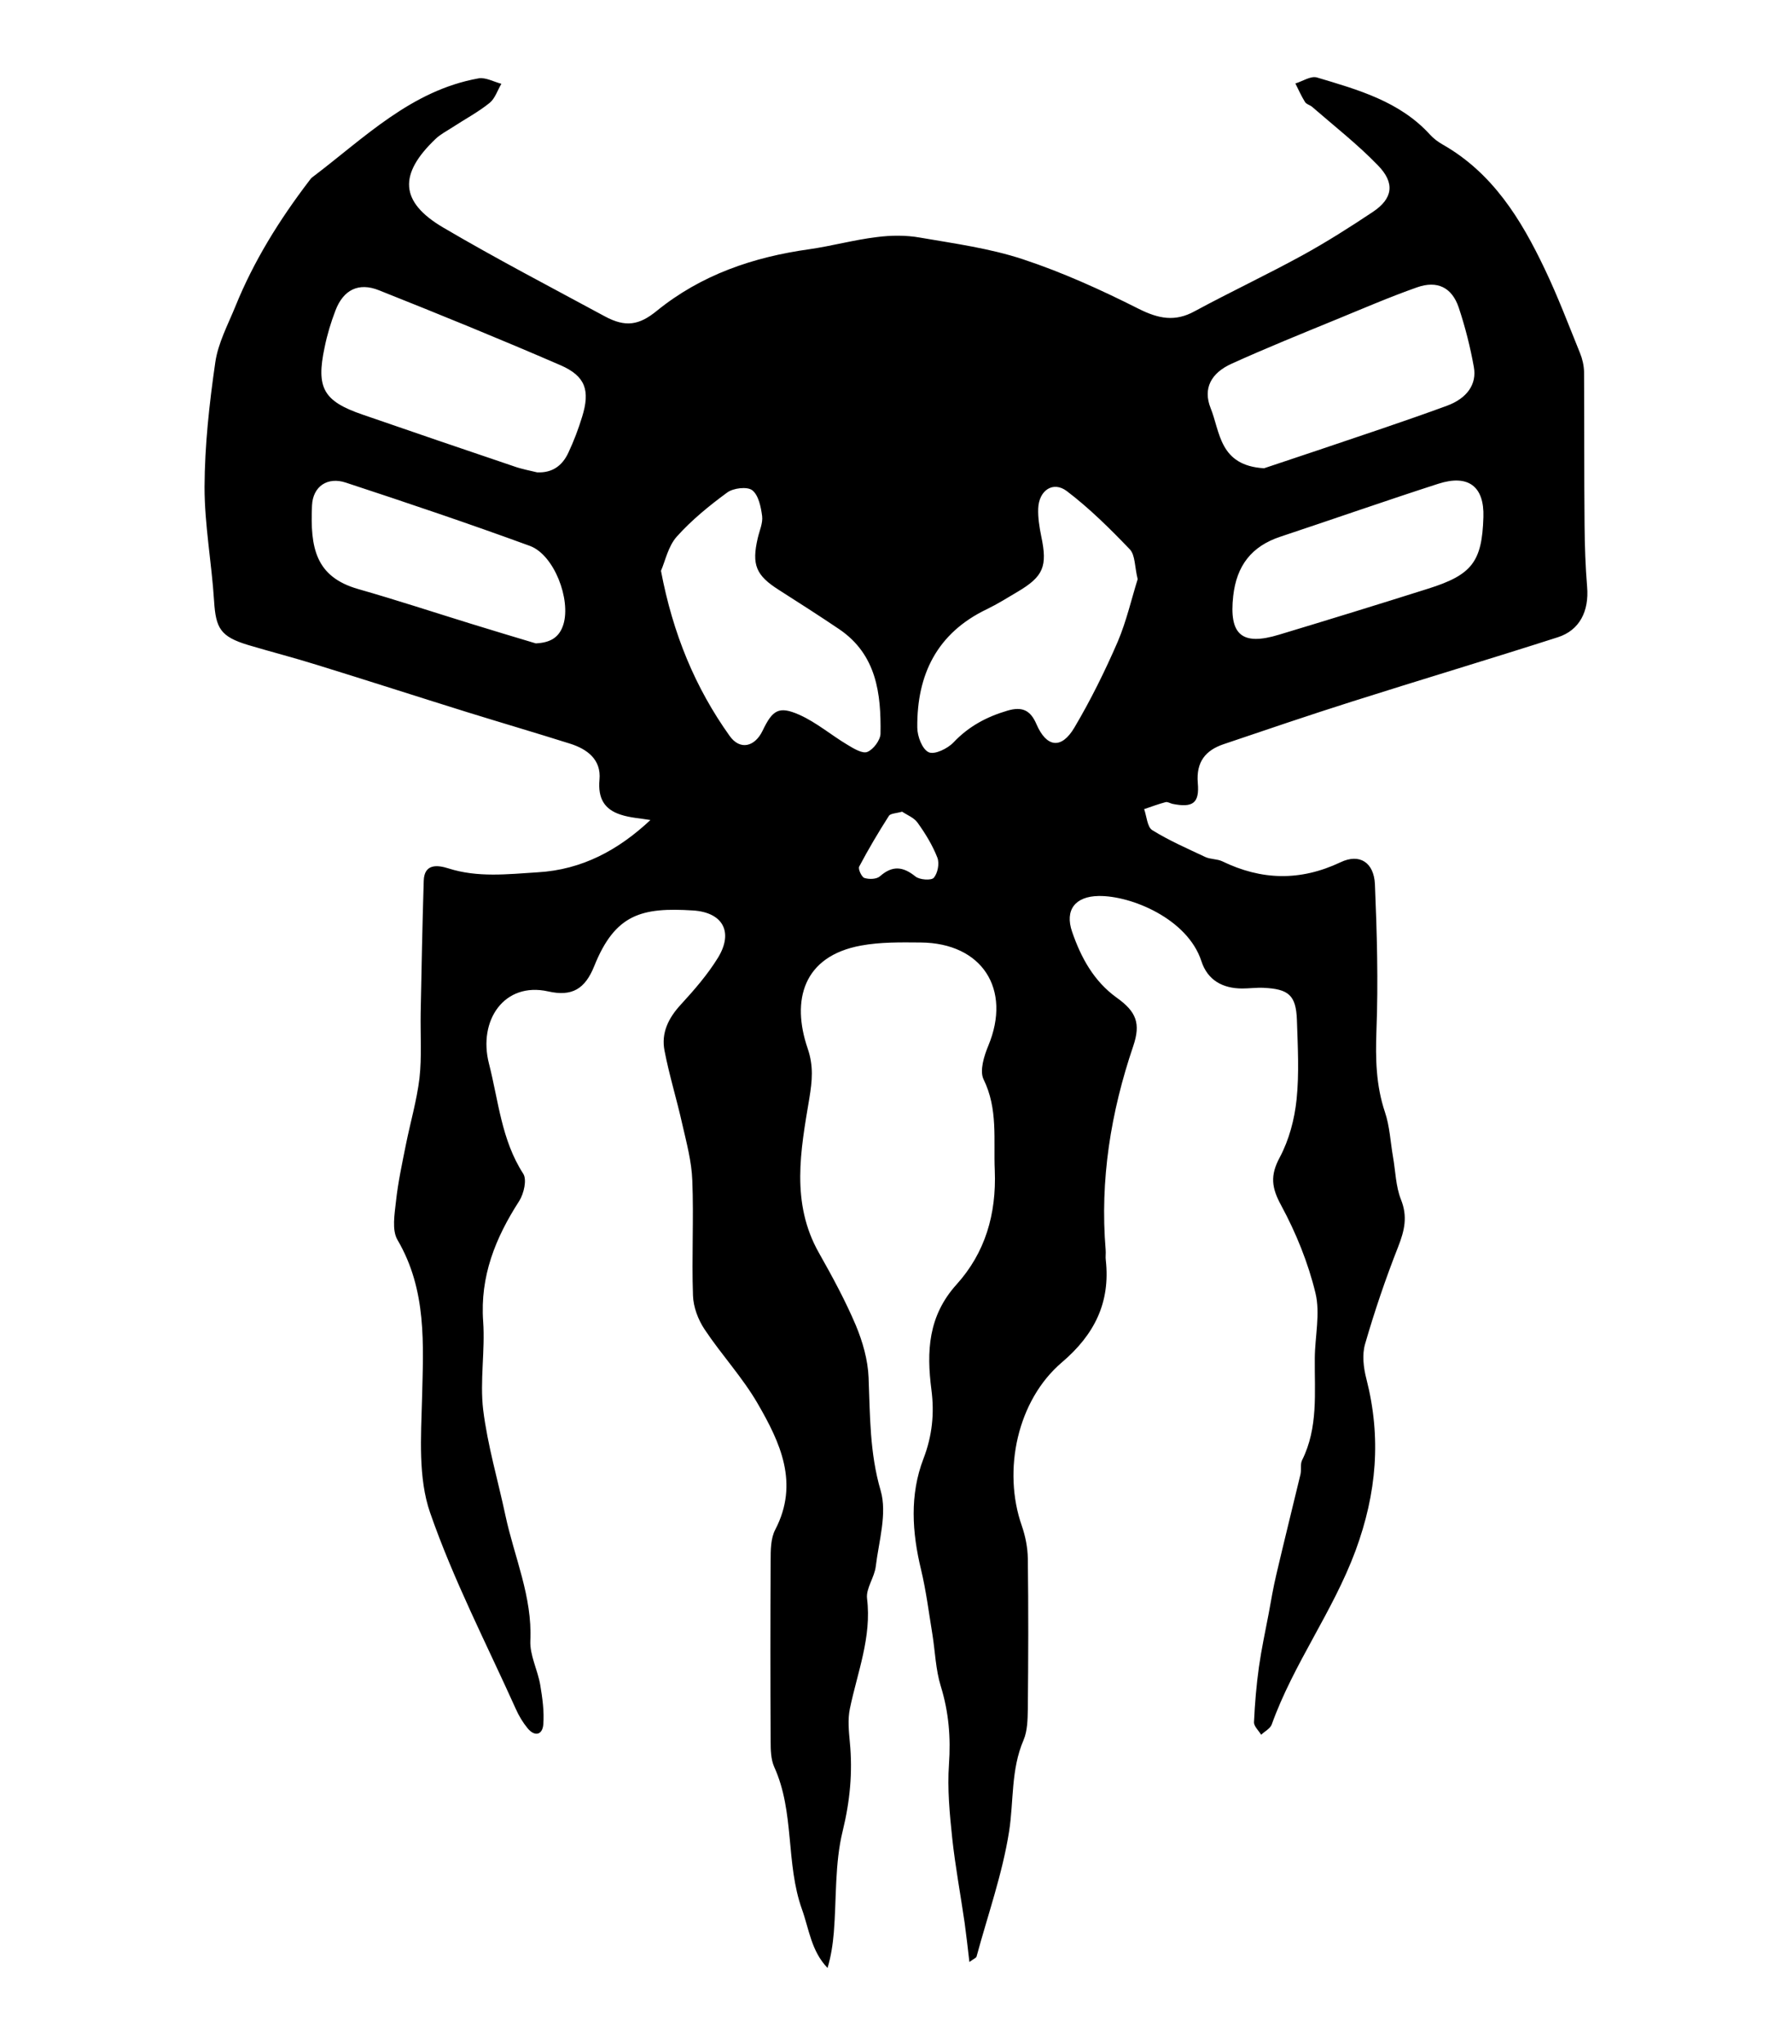 <?xml version="1.0" encoding="utf-8"?>
<!-- Generator: Adobe Illustrator 25.3.1, SVG Export Plug-In . SVG Version: 6.00 Build 0)  -->
<svg version="1.1" id="Layer_1" xmlns="http://www.w3.org/2000/svg" xmlns:xlink="http://www.w3.org/1999/xlink" x="0px" y="0px"
	 viewBox="0 0 1052.2 1200" style="enable-background:new 0 0 1052.2 1200;" xml:space="preserve">
<path d="M381.9,481.4c-5.8-1-11.8-1.3-17.3-3.1c-9.8-3.1-13.6-9.7-12.6-20.6c1.1-11.8-7.2-18-17.5-21.2c-20-6.3-40.1-12.2-60.1-18.4
	c-29.5-9.2-58.9-18.7-88.4-27.8c-13.4-4.2-27.1-7.7-40.5-11.7c-16-4.9-18.8-9.7-19.8-25.8c-1.4-22.3-5.6-44.6-5.6-66.9
	c0.1-24.4,2.8-48.9,6.3-73.1c1.6-11.3,7.4-22.1,11.8-32.9c10.8-26.7,25.9-50.9,43.3-73.7c0.6-0.8,1.2-1.7,2.1-2.3
	C214,80.9,241.4,53.1,281,46c4.1-0.7,8.9,2,13.4,3.2c-2.3,3.8-3.7,8.6-6.9,11.2c-6.7,5.4-14.4,9.5-21.6,14.2
	c-3.5,2.3-7.3,4.2-10.2,7c-21.7,20.7-21,36.9,4.4,51.9c31.1,18.3,63.2,35,95,52.2c12.2,6.6,20.2,5.2,30.4-3.1
	c26.2-21.3,56.8-31.7,89.8-36.3c13.2-1.9,26.2-5.5,39.4-7.1c8.4-1.1,17.3-1.2,25.6,0.3c20.3,3.5,40.9,6.3,60.3,12.7
	c23.3,7.7,46,18,68,29.1c11.6,5.8,21.3,7.8,32.9,1.4c20.9-11.3,42.4-21.4,63.2-32.8c14.2-7.8,27.9-16.5,41.4-25.5
	c11.7-7.8,13.2-16.9,2.9-27.4c-11.9-12.3-25.6-23-38.6-34.3c-1.3-1.1-3.4-1.5-4.2-2.9c-2.1-3.4-3.8-7.2-5.6-10.8
	c4.3-1.3,9.1-4.6,12.7-3.5c24.1,7.2,48.6,14,66.4,33.6c2.1,2.3,4.7,4.2,7.3,5.7c29.4,16.7,46.1,43.9,60,73.1
	c7.7,16.1,14,32.8,20.7,49.3c1.4,3.4,2.3,7.3,2.4,11c0.2,30,0,60.1,0.3,90.1c0.1,12.1,0.5,24.2,1.5,36.2
	c1.2,14.3-4.4,25.5-17.2,29.6c-40.2,12.9-80.7,25-121,37.8c-25.2,8-50.2,16.5-75.3,25c-10.6,3.6-16.1,10.4-15.1,22.7
	c1.1,12-3,14.7-14.9,12.3c-1.3-0.3-2.8-1.3-4-1c-4.2,1.1-8.4,2.7-12.6,4.1c1.5,4.2,1.8,10.4,4.7,12.3c9.8,6.1,20.6,10.8,31.2,15.8
	c3,1.4,6.9,1.1,9.9,2.5c23.1,11.2,45.8,11.8,69.5,0.6c11.3-5.4,19.6,0.2,20.2,12.8c1.2,28.6,2,57.4,0.9,86
	c-0.6,16.4-0.3,32.1,5,47.9c2.8,8.3,3.2,17.4,4.7,26.1c1.5,8.4,1.6,17.4,4.7,25.2c4,10,2.1,18.1-1.6,27.6
	c-7.4,18.8-13.9,37.9-19.5,57.3c-1.8,6.2-0.9,13.9,0.8,20.4c8.8,34.4,6.1,67-6.4,100.9c-13.3,35.8-36.4,66.3-49.2,102
	c-0.9,2.4-4.1,4-6.2,6c-1.5-2.5-4.3-5-4.2-7.4c0.5-10.8,1.4-21.7,2.9-32.4c1.5-10.5,3.7-20.8,5.7-31.2c1.4-7.7,2.7-15.4,4.5-23
	c4.6-19.7,9.5-39.3,14.2-58.9c0.6-2.7-0.2-5.9,0.9-8.2c9.6-19.2,7.3-39.7,7.5-60c0.1-12.8,3.3-26.2,0.4-38.2
	c-4.3-17.8-11.4-35.3-20.1-51.4c-5.7-10.4-6.6-17.6-0.9-28.2c5.5-10.3,8.7-22.4,9.9-34c1.6-15.4,0.7-31.1,0.2-46.7
	c-0.5-14.7-5-18.2-19.6-18.9c-4.1-0.2-8.3,0.4-12.5,0.4c-11.5,0-20.4-4.9-24-16.1c-8.1-24.8-41.2-38.5-60.3-38.2
	c-13.8,0.2-20,8.2-15.6,21c5.2,15.1,12.7,29,26.2,38.7c11.5,8.2,14.2,15.1,9.7,28.4c-13.2,38.9-19.6,78.6-16.2,119.6
	c0.2,2.1-0.2,4.2,0.1,6.2c2.7,24.8-6.7,43.6-25.7,59.8c-26.2,22.2-35.1,63.4-23.6,96.1c2.1,6.1,3.4,12.7,3.5,19.1
	c0.4,29.4,0.3,58.9,0,88.3c-0.1,6.2-0.2,12.9-2.5,18.3c-7.5,17.4-5.7,35.8-8.5,53.7c-3.9,24.8-12.5,49-19.1,73.4
	c-0.2,0.8-1.5,1.2-4.2,3.2c-1-8.5-1.8-15.8-2.8-23c-2.4-16.6-5.5-33.1-7.3-49.8c-1.5-14.3-2.9-28.9-1.9-43.2
	c1.1-15.8-0.1-30.7-4.8-45.9c-3-9.7-3.3-20.2-4.9-30.3c-2.1-12.8-3.7-25.7-6.7-38.2c-5.3-21.9-6.7-43.9,1.4-65
	c5.2-13.5,6.5-26.7,4.7-40.5c-2.9-22.5-2-43.3,14.8-61.9c16.7-18.5,23.4-41.1,22.4-66.8c-0.8-18.2,2-36.1-6.6-53.6
	c-2.4-5,0.3-13.7,2.8-19.7c13.8-33.2-3.6-60.3-39.7-60.6c-11.7-0.1-23.6-0.3-35,1.8c-34.1,6.2-41,32.2-31.4,60.3
	c3.6,10.5,2.7,19.1,1,29.5c-5.1,30.4-11,61.3,5.7,90.7c7.8,13.8,15.4,27.8,21.6,42.4c4,9.6,7.1,20.3,7.5,30.7
	c0.9,22.3,0.6,44.2,7.1,66.4c3.9,13.5-1.1,29.7-2.9,44.6c-0.8,6.4-5.8,12.8-5.1,18.7c2.8,22.8-5.7,43.4-10.1,64.8
	c-1.3,6.3-0.6,13.1,0,19.6c1.7,17.6,0.1,34.5-4.2,52.1c-4.7,19.1-3.6,39.6-5.2,59.5c-0.6,7-1.6,13.9-3.7,20.9
	c-9.6-10-10.8-22.7-15-34.4c-9.7-27.1-4.2-57-16.3-83.6c-2-4.5-2.1-10.1-2.1-15.2c-0.2-35.3-0.2-70.6,0-105.9c0-6.1,0-13.1,2.7-18.2
	c14.2-27.3,2.9-51.2-10.3-74c-8.9-15.4-21.3-28.7-31.2-43.6c-3.8-5.7-6.6-13.1-6.8-19.9c-0.8-22.5,0.5-45-0.4-67.5
	c-0.4-11.1-3.4-22.2-5.9-33.1c-3.2-14.4-7.6-28.5-10.4-43c-2.1-10.5,2.3-19.3,9.6-27.2c7.9-8.6,15.7-17.6,21.8-27.5
	c9.2-15.1,2.8-26.6-14.7-27.7c-30-1.9-45.7,2-58,32.7c-5.4,13.4-13,18-27.1,14.8c-25.7-5.7-41.2,17-34.7,42.4
	c5.6,21.8,7.3,44.8,20.1,64.6c2.3,3.5,0.4,11.7-2.3,16c-14,21.7-23.1,44.2-21.2,70.8c1.2,17.2-2,34.8,0,51.8
	c2.6,21,8.7,41.5,13.1,62.2c5.2,24.3,15.8,47.5,14.6,73.3c-0.4,8.6,4.3,17.2,5.8,26c1.3,7.7,2.4,15.6,1.8,23.3
	c-0.5,6.1-5,7.3-9.2,2.2c-2.8-3.4-5.2-7.4-7-11.5c-17.2-38.2-36.6-75.7-50.3-115.2c-7-20.3-5.3-44.3-4.7-66.6
	c0.8-32.2,2.9-63.9-14.4-93.4c-3.4-5.8-1.7-15.1-0.9-22.6c1.2-11.1,3.6-22.2,5.8-33.2c2.6-13,6.4-25.9,8-39.1
	c1.4-12.6,0.5-25.4,0.7-38.1c0.5-25.9,1-51.8,1.8-77.8c0.3-10.3,8.2-9.3,14.5-7.3c17.3,5.5,34.7,3.4,52.3,2.3
	C341.9,510.6,363.2,498.9,381.9,481.4z M388.1,335.1c7,37,20.1,68.6,40.3,96.9c6.1,8.6,14.8,6.5,19.4-3.1
	c5.8-12.1,9.5-14.6,21.5-9.3c10.1,4.5,18.8,12,28.4,17.7c3.6,2.2,8.8,5.3,11.6,4.1c3.5-1.4,7.6-6.9,7.7-10.6
	c0.4-23.6-2.3-46.5-24.2-61.4c-11.7-7.9-23.6-15.5-35.5-23.1c-13.4-8.5-16-14.7-12.4-30.3c1-4.4,3.1-8.9,2.6-13
	c-0.7-5.4-2.1-12.3-5.8-15.2c-3-2.3-11.2-1.3-14.8,1.4c-10.5,7.7-20.8,16.1-29.5,25.8C392.3,320.7,390.6,329.4,388.1,335.1z
	 M668,340c-1.8-7.3-1.4-14.1-4.6-17.5c-11.6-12.1-23.7-24.1-37-34.2c-8.1-6.1-16.4-0.4-16.8,10.2c-0.2,5.4,0.7,11,1.8,16.4
	c3.7,17.6,1.3,23.5-13.9,32.5c-5.9,3.5-11.8,7.2-18,10.2c-29.3,14-41.2,38.4-40.9,69.5c0,5.1,2.9,12.8,6.7,14.5
	c3.4,1.6,11.1-2.1,14.6-5.8c8.9-9.4,19.4-15,31.6-18.6c8.8-2.6,13.6-0.2,17.1,8c5.9,13.6,14.6,14.8,22.2,2
	c9.6-16.2,18-33.2,25.5-50.5C661.4,364.7,664.4,351.5,668,340z M315.4,277.3c9,0.4,14.8-4,18.3-11.5c3.2-6.8,5.9-13.9,8.1-21.1
	c4.8-15.5,2-23.9-12.7-30.3c-35.3-15.3-70.9-29.8-106.6-44c-12-4.8-20.9-0.2-25.5,11.8c-2.7,7-4.9,14.3-6.4,21.7
	c-5.1,23.9-0.7,31.6,22.3,39.5c29.5,10.2,59.1,20.3,88.7,30.3C306,275.3,310.8,276.2,315.4,277.3z M742.2,274.9
	c8.1-2.7,19.8-6.6,31.4-10.5c25.4-8.6,50.9-17,76-26.2c11.9-4.4,17.6-12.7,15.8-22.7c-2.1-11.8-5.1-23.6-8.9-35
	c-4-11.8-12.6-16-24.5-11.8c-15.9,5.6-31.4,12.3-47,18.7c-20.7,8.5-41.5,16.9-61.8,26.1c-12.2,5.5-16.9,14.6-12.4,26
	C716.5,253.5,715.8,273.3,742.2,274.9z M314.6,377.7c8.1-0.4,13.7-3.1,16.2-11.1c4.5-14.7-5.4-40.8-19.6-46.1
	c-35.8-13.1-72-25.3-108.2-37.2c-10.6-3.5-19.3,2.1-19.8,13.5c-1.1,24.7,2,41.8,27.1,49c22.1,6.3,44,13.5,66,20.3
	C289,370,301.8,373.9,314.6,377.7z M871,303.6c0.6-18-8.8-25.3-26.5-19.6c-31,10-61.8,20.8-92.8,31.1c-16.8,5.6-25.6,16.9-27.6,34.8
	c-2.5,22.6,4.9,29.4,26.9,22.7c29.2-8.8,58.4-17.8,87.5-27C864.3,337.5,870.2,329.8,871,303.6z M529.7,476.5c-3.5,1-6.9,1-7.8,2.5
	c-6.2,9.7-12,19.5-17.4,29.7c-0.8,1.4,1.4,6.1,3,6.7c2.8,0.9,7.2,0.8,9.2-1c7.4-6.5,13.6-5.7,20.9,0.2c2.4,1.9,9.2,2.4,10.7,0.7
	c2.3-2.7,3.4-8.4,2.1-11.8c-2.8-7.2-7-14.1-11.6-20.5C536.7,480,532.5,478.4,529.7,476.5z"/>
</svg>
